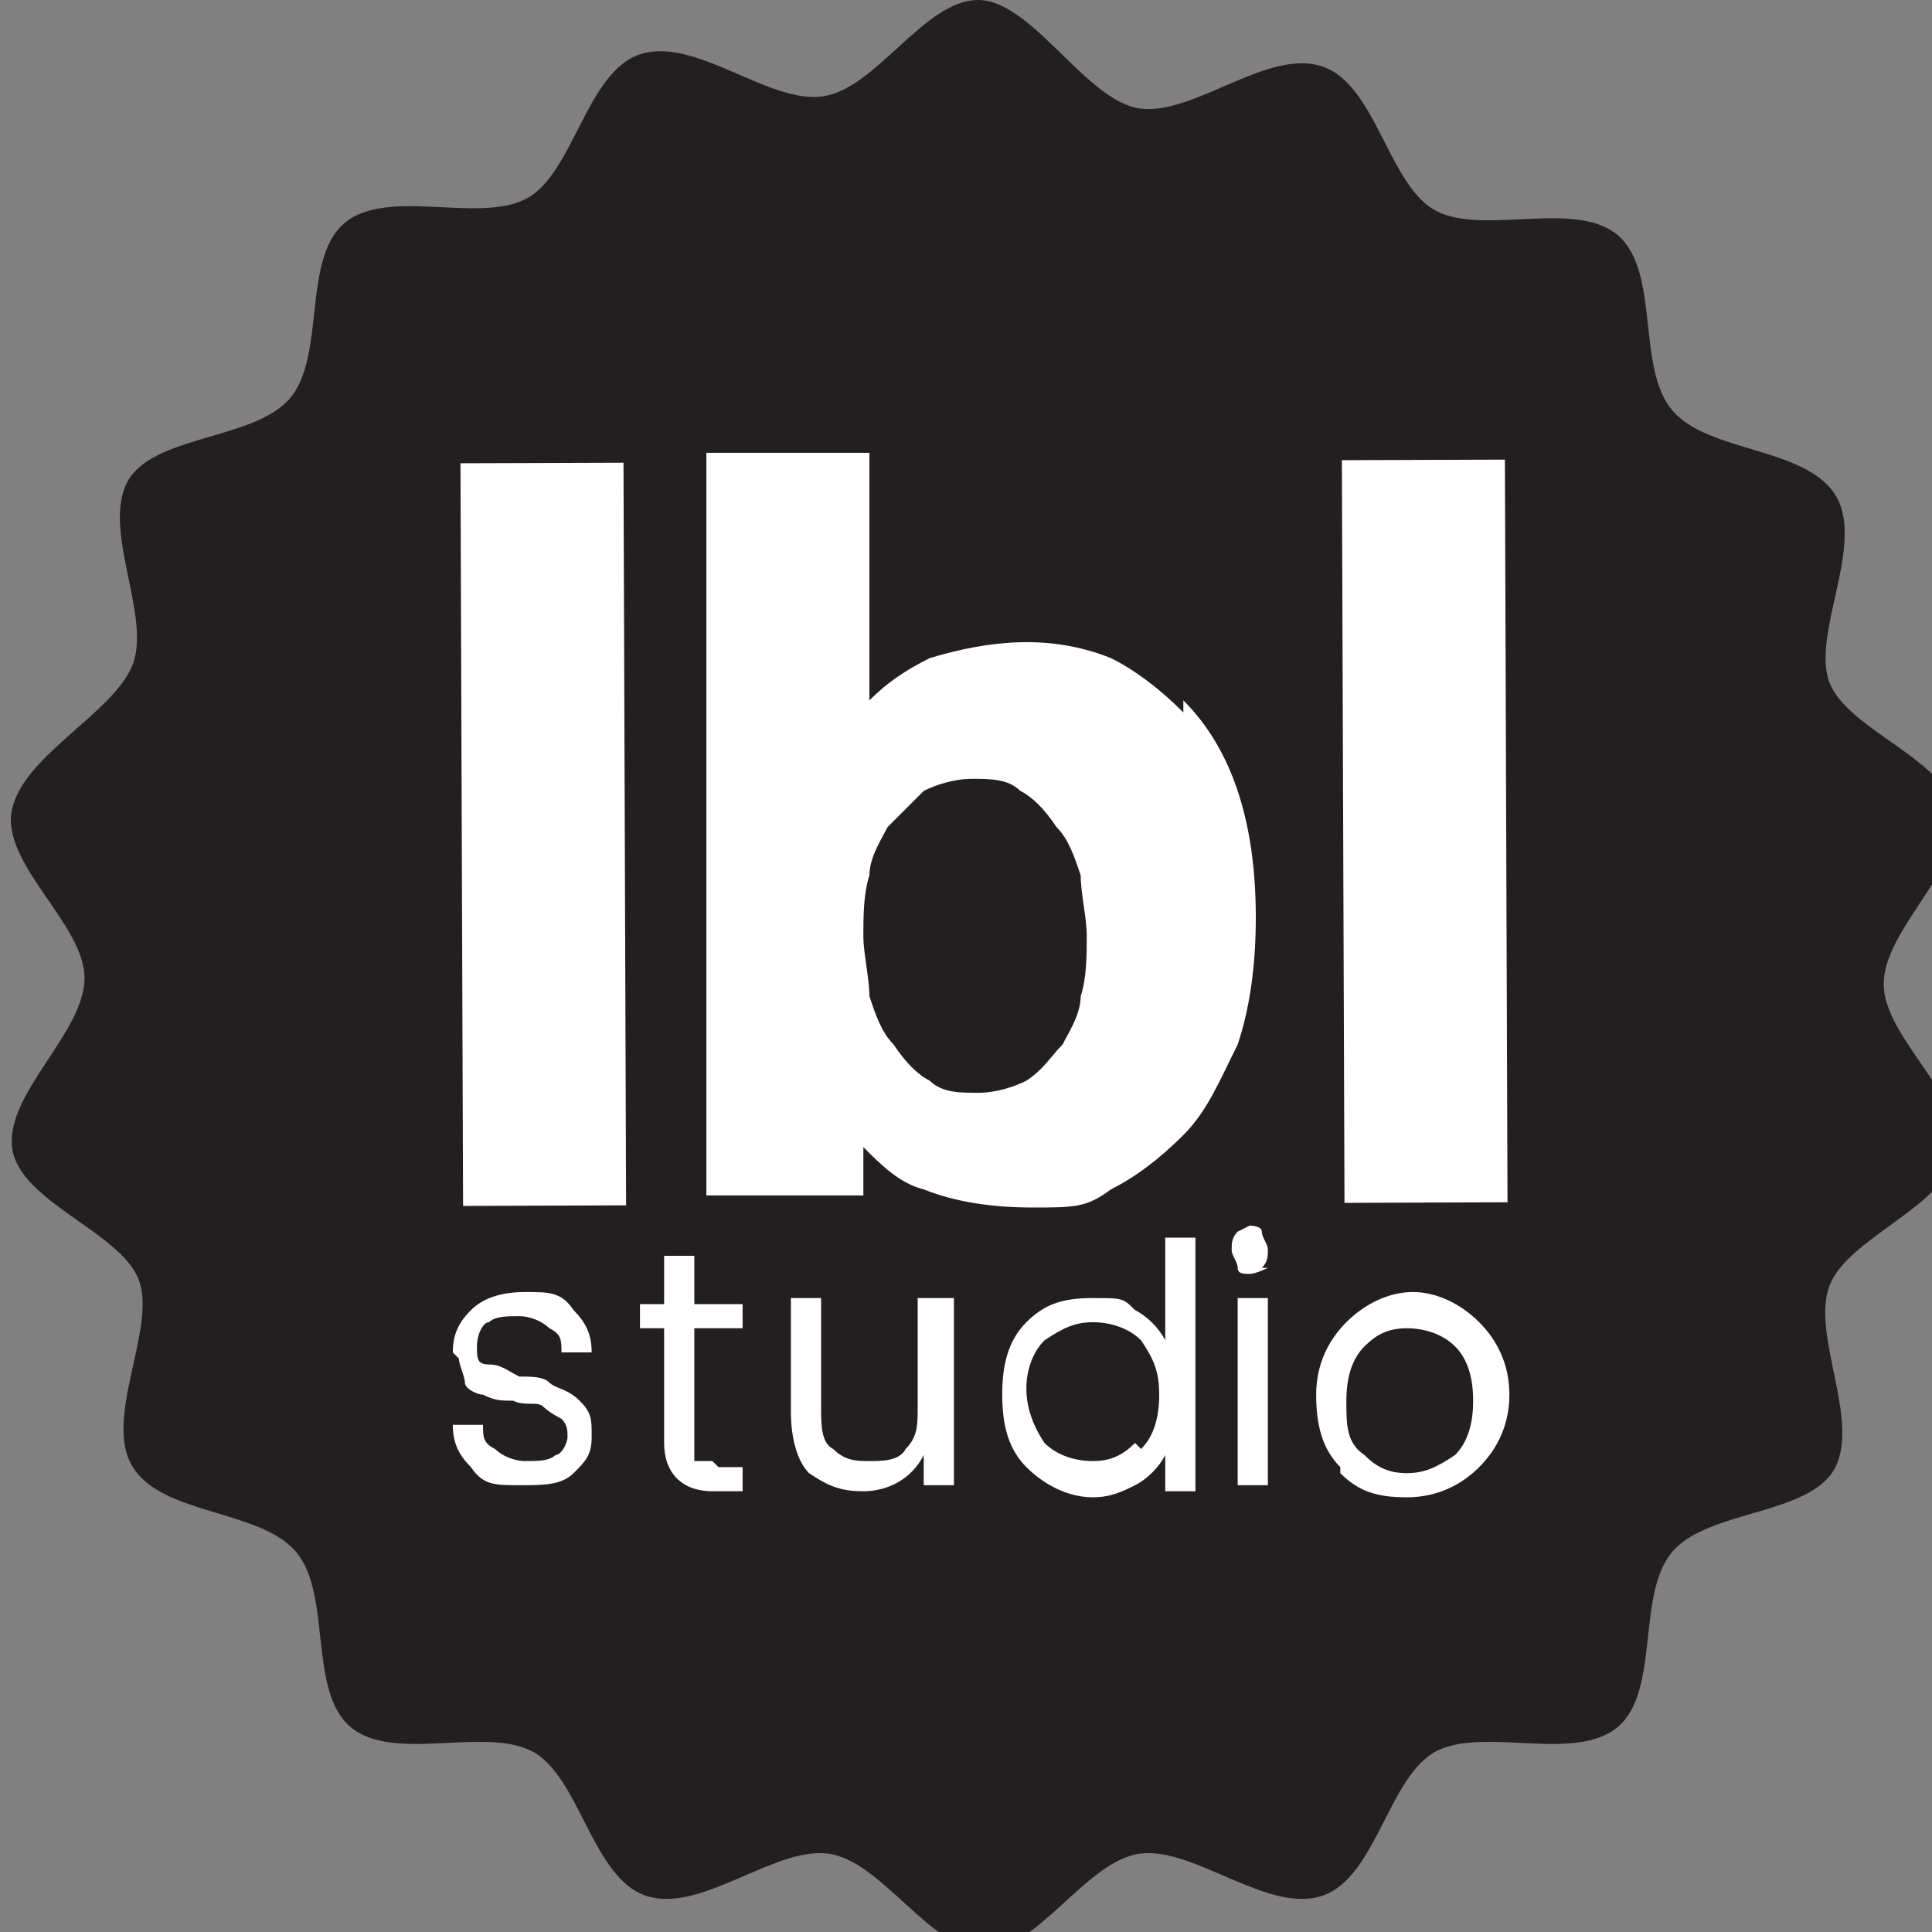 <svg xmlns="http://www.w3.org/2000/svg" viewBox="0 0 32 32"><rect x="0" y="0" width="32" height="32" fill="#808080" stroke="none"/><path fill="#231f20" d="M1.4 16.2c0 .9-1.3 1.9-1.2 2.8s1.8 1.4 2.1 2.2-.6 2.3-.1 3.1 2.1.7 2.7 1.4.2 2.3.9 2.9 2.2 0 3 .4 1 2.1 1.9 2.4 2.1-.8 3-.7 1.7 1.6 2.6 1.6 1.7-1.5 2.6-1.6 2.1 1 3 .7 1.1-2 1.9-2.4 2.3.2 3-.4.3-2.2.9-2.9 2.3-.6 2.7-1.4-.4-2.2-.1-3 1.9-1.3 2.1-2.2-1.2-1.9-1.2-2.8 1.3-1.9 1.2-2.8-1.8-1.4-2.1-2.2.6-2.3.1-3.1-2.1-.7-2.7-1.4-.2-2.3-.9-2.9-2.2 0-3-.4-1-2.1-1.9-2.4-2.1.8-3 .7S17.1 0 16.2 0s-1.7 1.5-2.6 1.6-2.1-1-3-.7-1.1 2-1.9 2.4-2.3-.2-3 .4-.3 2.2-.9 2.9-2.3.6-2.7 1.4.4 2.2.1 3-1.8 1.5-2 2.4 1.2 1.9 1.2 2.8z"/><path d="M7.5 22.4c0-.3.1-.5.3-.7.2-.2.5-.3.9-.3s.6 0 .8.3c.2.2.3.4.3.7h-.5c0-.2 0-.3-.2-.4-.1-.1-.3-.2-.5-.2s-.4 0-.5.1c-.1 0-.2.2-.2.4s0 .3.2.3.3.1.5.2c.2 0 .4 0 .5.1s.3.1.5.3.2.3.2.6-.1.4-.3.6-.5.2-.9.2-.6 0-.8-.3c-.2-.2-.3-.4-.3-.7H8c0 .2 0 .3.2.4.1.1.3.2.5.2s.4 0 .5-.1c.1 0 .2-.2.2-.3s0-.2-.1-.3c0 0-.2-.1-.3-.2s-.3 0-.5-.1c-.2 0-.3 0-.5-.1-.1 0-.3-.1-.3-.2s-.1-.3-.1-.4zm4.4 1.9h.4v.4h-.5c-.5 0-.8-.3-.8-.8V22h-.4v-.4h.4v-.8h.5v.8h.8v.4h-.8v2.2h.3zm3.4-2.8h.5v3.1h-.5v-.5c-.2.4-.6.6-1 .6s-.6-.1-.9-.3c-.2-.2-.3-.6-.3-1v-1.9h.5v1.8c0 .3 0 .6.2.7.2.2.4.2.6.2s.5 0 .6-.2c.2-.2.2-.4.2-.7v-1.8zm1.7 2.8c-.3-.3-.4-.7-.4-1.2s.1-.9.4-1.2c.3-.3.6-.4 1.1-.4s.5 0 .7.2c.2.1.4.3.5.5v-1.7h.5v4.2h-.5v-.6c-.1.2-.3.4-.5.5-.2.1-.4.2-.7.2-.4 0-.8-.2-1.1-.5zm1.9-.3c.2-.2.3-.5.3-.9s-.1-.6-.3-.9c-.2-.2-.5-.3-.8-.3s-.5.1-.8.3c-.2.2-.3.5-.3.8s.1.6.3.9c.2.2.5.3.8.3s.5-.1.7-.3zm2.1-3s-.2.1-.3.1-.2 0-.2-.1-.1-.2-.1-.3 0-.2.1-.3l.2-.1s.2 0 .2.1.1.2.1.3 0 .2-.1.3zm-.5 3.6v-3.1h.5v3.1h-.5zm1.7-.3c-.3-.3-.4-.7-.4-1.2s.2-.9.5-1.2c.3-.3.7-.5 1.1-.5s.8.2 1.1.5c.3.3.5.7.5 1.2s-.2.9-.5 1.2c-.3.3-.7.5-1.2.5s-.8-.1-1.1-.4zm1.1.1c.3 0 .5-.1.8-.3.2-.2.3-.5.3-.9s-.1-.7-.3-.9c-.2-.2-.5-.3-.8-.3s-.5.1-.7.3c-.2.2-.3.5-.3.9s0 .7.3.9c.2.2.4.3.7.3zM7.627 7.673l2.7-.009.043 12.3-2.7.01zM19.6 11.8c-.4-.4-.8-.7-1.2-.9-1-.4-2-.3-3 0-.4.2-.7.4-1 .7V7.5h-2.7v12.3h2.6V19c.3.3.6.6 1 .7.5.2 1.1.3 1.8.3s.9 0 1.3-.3c.4-.2.8-.5 1.2-.9.4-.4.6-.9.9-1.5.2-.6.3-1.3.3-2.1s-.1-1.5-.3-2.1c-.2-.6-.5-1.1-.9-1.5zm-2 5.5c-.2.2-.3.4-.6.6-.2.1-.5.2-.8.2s-.6 0-.8-.2c-.2-.1-.4-.3-.6-.6-.2-.2-.3-.5-.4-.8 0-.3-.1-.7-.1-1s0-.7.1-1c0-.3.2-.6.3-.8l.6-.6c.2-.1.5-.2.8-.2s.6 0 .8.2c.2.1.4.3.6.6.2.2.3.5.4.8 0 .3.1.7.1 1s0 .7-.1 1c0 .3-.2.6-.3.8zm4.626-9.678 2.7-.009.043 12.3-2.7.01z" style="fill:#fff"/></svg>